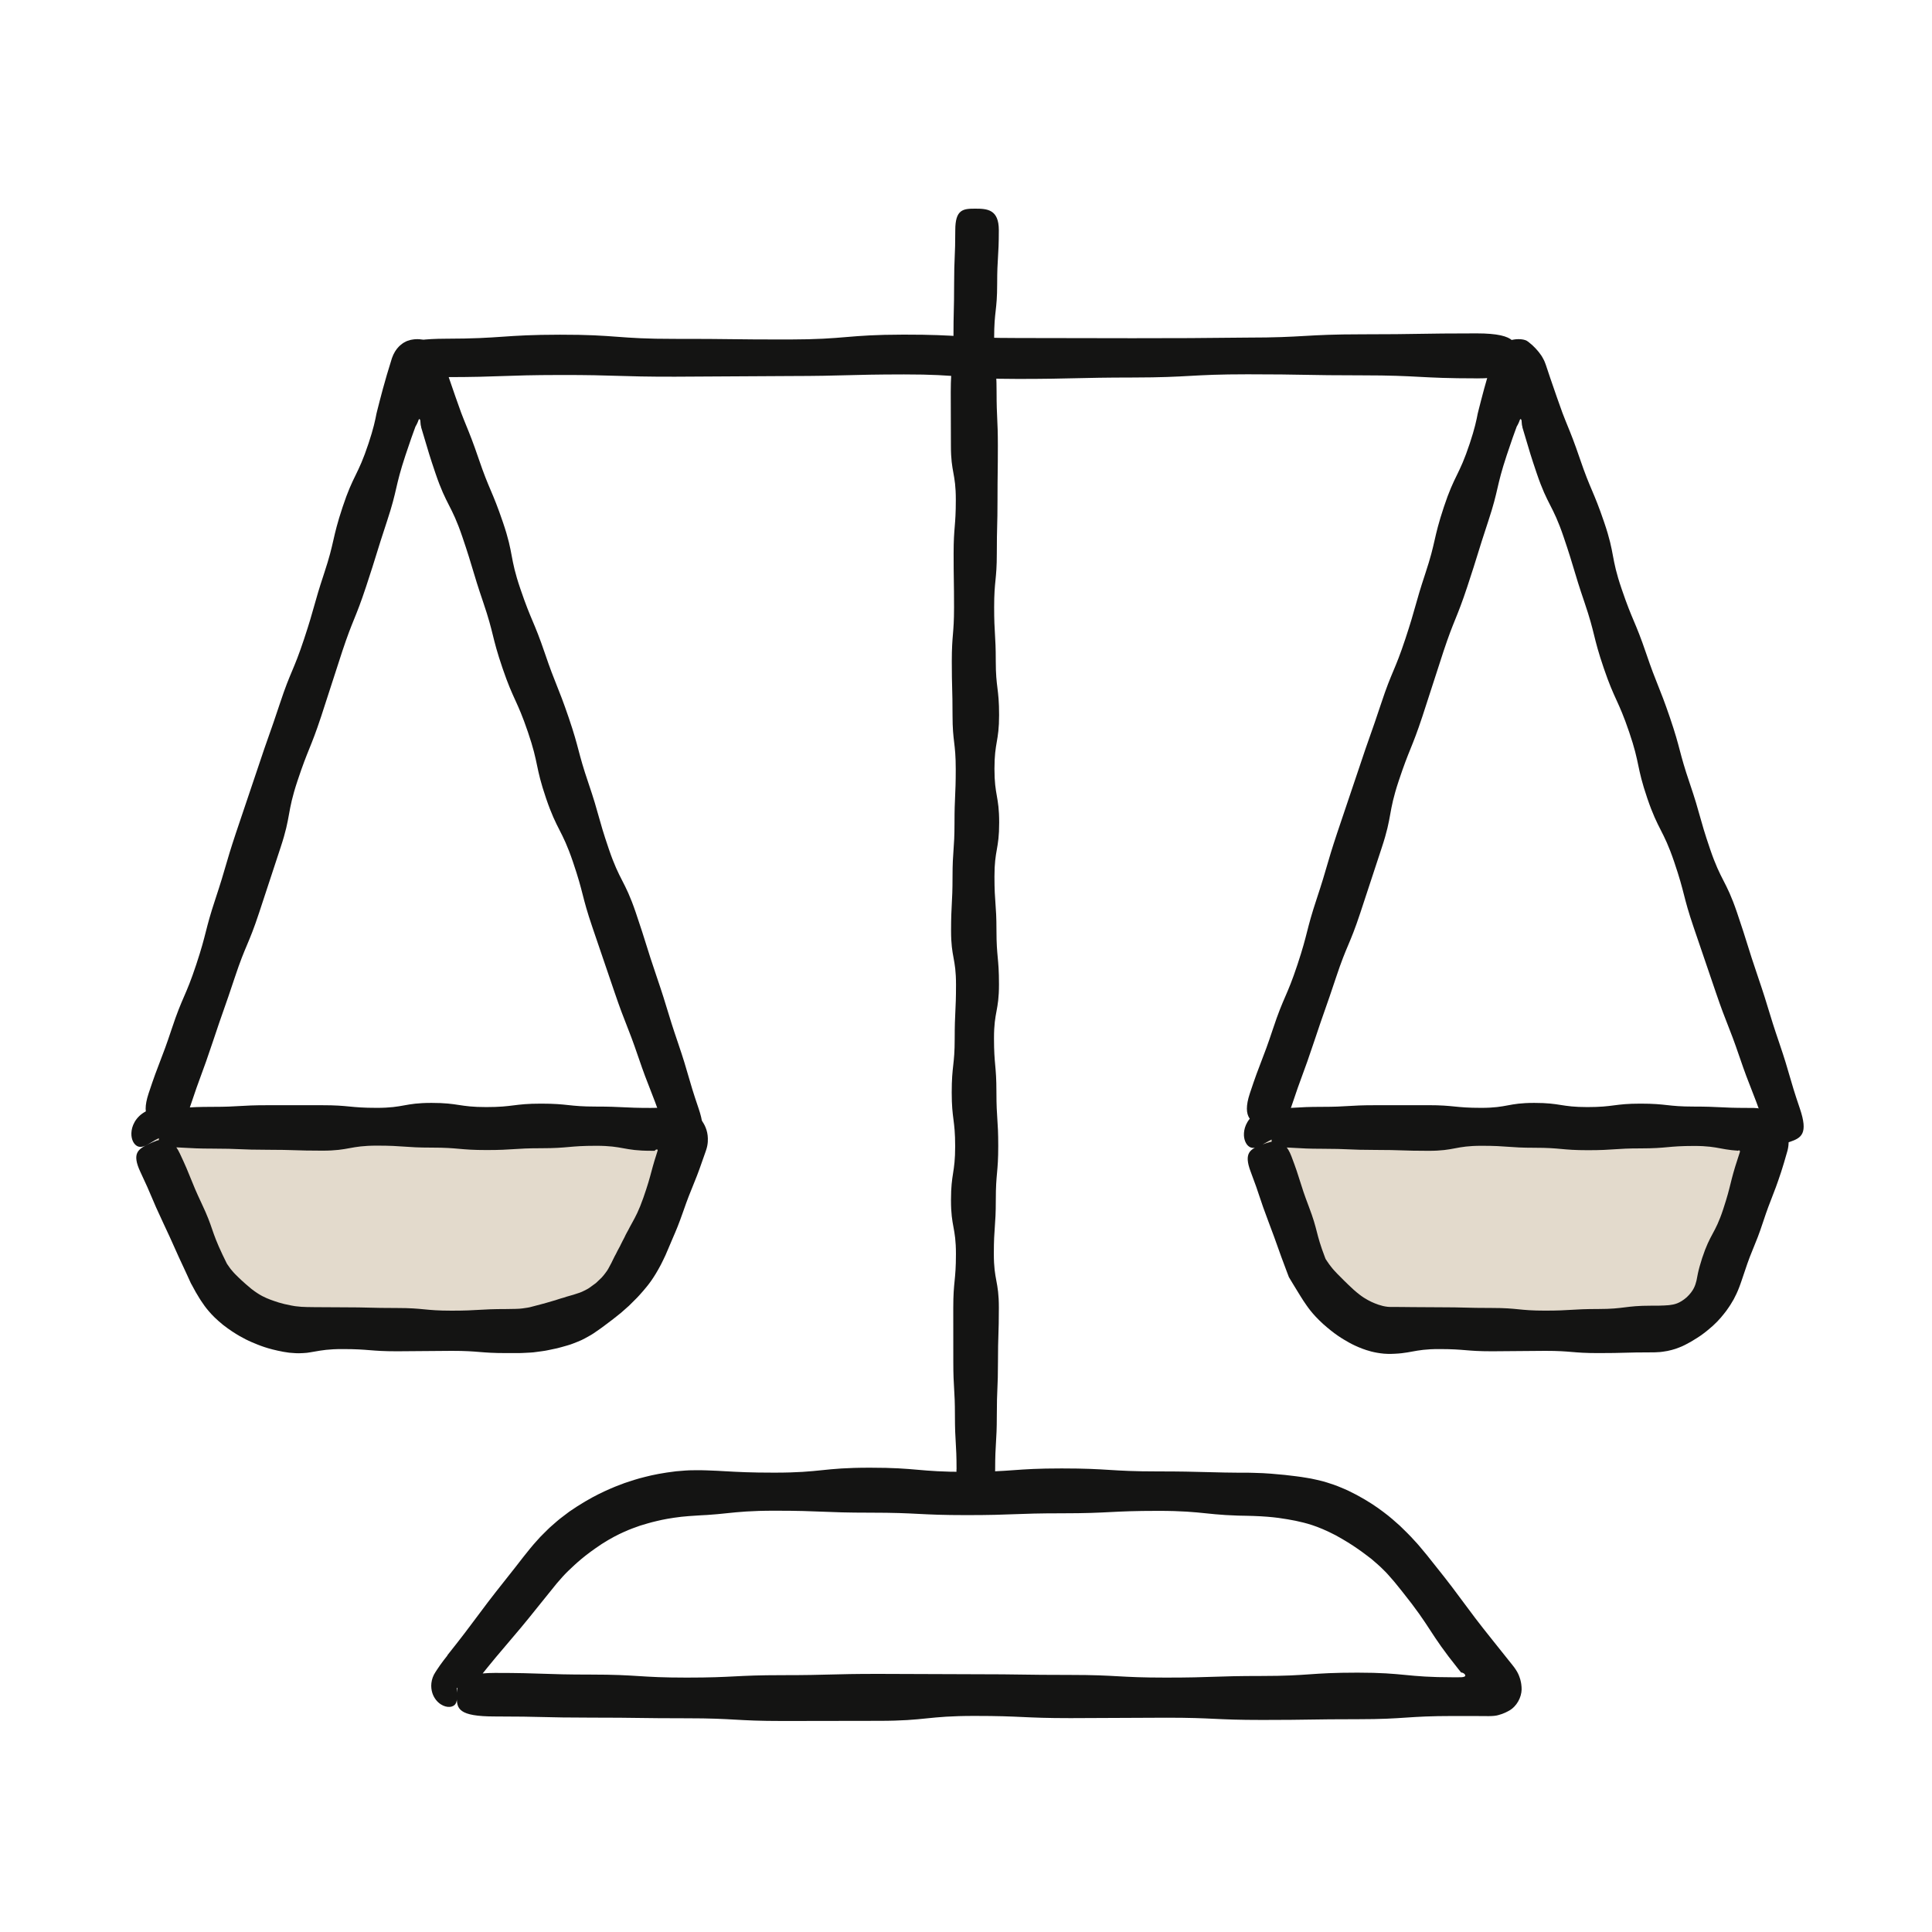 <svg xmlns="http://www.w3.org/2000/svg" fill="none" viewBox="0 0 500 500" height="500" width="500">
<path fill="#E3DACC" d="M39.176 290.828L178.356 292.648C178.356 292.648 167.796 333.978 151.676 341.528C135.556 349.078 65.546 343.128 65.546 343.128C65.546 343.128 50.746 318.908 45.156 306.988C39.566 295.068 39.176 290.828 39.176 290.828Z"></path>
<path fill="#E3DACC" d="M323.875 292.709H462.075L446.905 336.159L436.185 343.509L364.055 344.359L347.375 337.739L323.875 292.709Z"></path>
<path fill="#141413" d="M382.143 97.919C367.333 97.919 367.333 97.139 352.523 97.139C337.713 97.139 337.703 96.869 322.883 96.869C308.063 96.869 308.063 97.679 293.243 97.699C278.423 97.719 278.423 98.049 263.603 98.069C248.783 98.089 248.783 96.879 233.953 96.899C219.143 96.919 219.143 97.299 204.323 97.319C194.436 97.379 184.55 97.436 174.663 97.489C159.823 97.509 159.823 97.029 144.983 97.049C130.143 97.069 130.143 97.579 115.313 97.599C112.573 97.599 110.423 97.469 108.753 97.209C107.913 97.079 107.193 96.929 106.573 96.739C106.513 96.179 106.453 95.669 106.403 95.189V95.199L106.363 95.169C106.303 95.129 106.243 95.089 106.173 95.059C106.043 94.989 105.903 94.939 105.753 94.889C105.153 94.699 104.463 94.599 103.763 94.379C103.083 94.159 102.443 93.889 102.133 93.159C101.983 92.799 101.923 92.319 102.083 91.719C102.243 91.129 102.603 90.419 103.363 89.759C103.743 89.429 104.203 89.119 104.783 88.879C105.073 88.759 105.383 88.659 105.723 88.579C106.053 88.499 106.493 88.459 106.563 88.419C107.183 88.259 107.903 88.119 108.743 88.009C110.423 87.789 112.563 87.669 115.303 87.659C130.113 87.639 130.113 86.639 144.923 86.619C159.743 86.599 159.743 87.719 174.563 87.699C189.383 87.679 189.383 87.879 204.203 87.859C219.023 87.839 219.023 86.619 233.843 86.599C248.663 86.579 248.663 87.499 263.493 87.479C273.367 87.499 283.243 87.516 293.123 87.529C303.003 87.543 312.89 87.489 322.783 87.369C337.623 87.369 337.623 86.519 352.463 86.519C367.303 86.519 367.303 86.279 382.143 86.279C393.103 86.279 392.433 89.249 392.433 92.159C392.433 95.069 393.103 97.929 382.143 97.929V97.919Z"></path>
<path fill="#141413" d="M247.555 380.29C247.555 373.32 247.135 373.32 247.135 366.35C247.135 359.38 246.715 359.38 246.715 352.42C246.715 345.46 246.705 345.45 246.705 338.48C246.705 331.51 247.395 331.51 247.395 324.54C247.395 317.57 246.115 317.57 246.115 310.6C246.115 303.63 247.195 303.63 247.195 296.66C247.195 289.69 246.305 289.69 246.305 282.72C246.305 275.75 247.075 275.75 247.075 268.78C247.075 261.81 247.415 261.81 247.415 254.84C247.415 247.87 246.135 247.87 246.135 240.89C246.135 233.91 246.515 233.92 246.515 226.95C246.515 219.98 247.025 219.98 247.025 213.01C247.025 206.04 247.345 206.04 247.345 199.06C247.345 192.08 246.515 192.09 246.515 185.11C246.515 178.13 246.325 178.14 246.325 171.17C246.325 164.2 246.905 164.2 246.905 157.22C246.905 150.24 246.795 150.25 246.795 143.28C246.795 136.31 247.365 136.31 247.365 129.33C247.365 122.35 246.095 122.36 246.095 115.38C246.095 108.4 246.055 108.41 246.055 101.44C246.055 94.47 246.755 94.46 246.755 87.49C246.755 80.52 246.925 80.51 246.925 73.53C246.925 66.55 247.225 66.55 247.225 59.57C247.225 54.18 249.255 54 252.375 54C255.495 54 258.495 54.18 258.495 59.57C258.495 66.54 258.065 66.54 258.065 73.51C258.065 80.48 257.285 80.48 257.285 87.44C257.285 94.4 257.915 94.41 257.915 101.38C257.915 108.35 258.245 108.35 258.245 115.32C258.245 122.29 258.155 122.29 258.155 129.26C258.155 136.23 257.975 136.23 257.975 143.2C257.975 150.17 257.285 150.17 257.285 157.14C257.285 164.11 257.705 164.11 257.705 171.08C257.705 178.05 258.565 178.05 258.565 185.02C258.565 191.99 257.365 191.99 257.365 198.97C257.365 205.95 258.585 205.94 258.585 212.91C258.585 219.88 257.365 219.88 257.365 226.85C257.365 233.82 257.885 233.82 257.885 240.8C257.885 247.78 258.535 247.77 258.535 254.75C258.535 261.73 257.245 261.72 257.245 268.69C257.245 275.66 257.875 275.66 257.875 282.64C257.875 289.62 258.345 289.61 258.345 296.58C258.345 303.55 257.715 303.55 257.715 310.53C257.715 317.51 257.205 317.5 257.205 324.48C257.205 331.46 258.505 331.45 258.505 338.42C258.505 345.39 258.275 345.4 258.275 352.37C258.275 359.34 257.975 359.35 257.975 366.33C257.975 373.31 257.545 373.31 257.545 380.29C257.545 385.68 255.475 386.04 252.355 386.04C249.235 386.04 247.525 385.68 247.525 380.29H247.555Z"></path>
<path fill="#141413" d="M115.754 428.41C123.484 418.71 123.154 418.45 130.884 408.75C132.814 406.33 134.244 404.49 135.424 402.96C136.724 401.33 137.804 399.96 138.954 398.72C139.514 398.07 140.094 397.45 140.754 396.82C141.404 396.19 142.064 395.48 142.884 394.79C143.694 394.09 144.554 393.29 145.634 392.5C146.164 392.1 146.734 391.67 147.334 391.21C147.964 390.79 148.624 390.34 149.344 389.87C152.234 388.02 154.524 386.84 156.464 385.94C157.444 385.51 158.314 385.09 159.164 384.76C160.014 384.43 160.814 384.13 161.614 383.82C163.244 383.28 164.864 382.72 166.944 382.22C169.014 381.68 171.544 381.18 174.954 380.77C176.664 380.62 178.154 380.49 179.494 380.5C180.164 380.5 180.784 380.49 181.374 380.49C181.914 380.51 182.424 380.52 182.904 380.53C184.844 380.59 186.394 380.68 187.944 380.77C191.044 380.94 194.144 381.12 200.344 381.12C212.744 381.12 212.744 379.84 225.144 379.84C237.544 379.84 237.544 380.92 249.944 380.92C262.344 380.92 262.344 380.03 274.754 380.03C287.164 380.03 287.154 380.8 299.554 380.8C305.754 380.8 308.854 380.89 311.954 380.97C313.504 381.01 315.054 381.04 316.994 381.09C317.964 381.1 319.024 381.11 320.244 381.13C320.854 381.13 321.494 381.13 322.174 381.14C322.524 381.14 322.874 381.14 323.244 381.14C323.644 381.15 324.054 381.16 324.474 381.17C327.864 381.23 330.394 381.52 332.514 381.71C334.624 381.96 336.334 382.14 338.024 382.44C338.874 382.57 339.724 382.72 340.614 382.94C341.504 383.16 342.464 383.34 343.484 383.69C344.504 384.03 345.654 384.36 346.894 384.91C347.514 385.17 348.184 385.44 348.874 385.76C349.554 386.1 350.284 386.47 351.054 386.86C354.104 388.5 356.254 389.96 357.984 391.27C359.724 392.56 361.004 393.72 362.294 394.87C363.524 396.08 364.784 397.26 366.214 398.87C366.964 399.65 367.704 400.57 368.564 401.6C368.774 401.86 368.994 402.12 369.224 402.39C369.424 402.64 369.634 402.9 369.844 403.17C370.274 403.7 370.724 404.27 371.204 404.88C378.964 414.55 378.564 414.87 386.334 424.55C387.854 426.46 389.184 428.12 390.374 429.61C391.044 430.48 391.784 431.3 392.274 432.08C392.794 432.85 393.104 433.57 393.304 434.2C393.434 434.53 393.494 434.81 393.554 435.09C393.604 435.36 393.694 435.65 393.704 435.88C393.754 436.36 393.814 436.78 393.794 437.25C393.774 438.21 393.464 439.37 392.894 440.34C392.344 441.32 391.534 442.12 390.824 442.56C390.084 442.99 389.204 443.48 387.824 443.85C386.464 444.27 384.364 444.09 382.214 444.11C380.464 444.11 378.514 444.11 376.274 444.1C363.864 444.1 363.864 444.93 351.464 444.93C339.064 444.93 339.064 445.12 326.664 445.12C314.264 445.12 314.264 444.54 301.854 444.54C293.588 444.573 285.318 444.61 277.044 444.65C264.644 444.65 264.644 444.08 252.234 444.08C239.824 444.08 239.824 445.35 227.424 445.35C219.158 445.363 210.891 445.377 202.624 445.39C190.214 445.39 190.214 444.69 177.804 444.69C165.394 444.69 165.384 444.52 152.964 444.52C140.544 444.52 140.544 444.22 128.124 444.22C118.534 444.22 118.214 442.19 118.214 439.07C118.214 435.95 118.534 432.95 128.124 432.95C140.524 432.95 140.524 433.38 152.924 433.38C165.324 433.38 165.314 434.16 177.714 434.16C190.114 434.16 190.114 433.53 202.514 433.53C214.914 433.53 214.914 433.2 227.314 433.2L252.114 433.29C264.514 433.29 264.514 433.47 276.914 433.47C289.314 433.47 289.314 434.16 301.724 434.16C314.134 434.16 314.124 433.74 326.524 433.74C338.924 433.74 338.924 432.88 351.334 432.88C363.744 432.88 363.744 434.08 376.144 434.08C376.864 434.08 377.534 434.08 378.174 434.07C378.304 434.07 378.424 434.05 378.534 434.03C378.754 434 378.914 433.95 379.024 433.89C379.234 433.77 379.284 433.66 379.124 433.37C378.974 433.1 378.594 432.93 378.404 432.88C378.304 432.85 378.234 432.84 378.194 432.84C378.174 432.84 378.154 432.84 378.154 432.84C378.134 432.82 378.174 432.88 378.114 432.81C377.884 432.53 377.654 432.23 377.404 431.93C369.644 422.26 370.594 421.49 362.834 411.82C362.344 411.22 361.894 410.65 361.464 410.12C361.034 409.59 360.624 409.08 360.264 408.69C359.534 407.87 358.924 407.12 358.284 406.52C357.064 405.26 355.974 404.37 354.924 403.46C353.804 402.62 352.724 401.75 351.274 400.77C349.854 399.77 348.084 398.66 345.654 397.32C340.714 394.76 337.944 394.16 335.264 393.57C332.554 393.06 329.834 392.52 324.364 392.33C323.074 392.27 321.594 392.28 320.414 392.24C319.204 392.2 318.134 392.15 317.174 392.09C315.234 391.97 313.684 391.81 312.134 391.65C309.034 391.33 305.934 391.01 299.734 391.01C287.334 391.01 287.334 391.64 274.924 391.64C262.514 391.64 262.524 392.11 250.114 392.11C237.704 392.11 237.714 391.48 225.304 391.48C212.894 391.48 212.894 390.97 200.494 390.97C194.294 390.97 191.194 391.3 188.094 391.62C186.544 391.78 184.994 391.95 183.054 392.07C182.574 392.1 182.064 392.12 181.524 392.15C181.044 392.18 180.524 392.22 179.984 392.25C178.914 392.29 177.724 392.42 176.354 392.54C173.634 392.86 171.604 393.24 169.944 393.65C168.274 394.03 166.964 394.45 165.644 394.84C164.354 395.3 163.044 395.75 161.484 396.46C159.914 397.16 158.064 398.1 155.744 399.58C151.154 402.63 149.144 404.57 147.144 406.47C146.134 407.43 145.234 408.45 144.084 409.79C142.864 411.3 141.404 413.11 139.454 415.53C131.714 425.24 131.374 424.97 123.634 434.68C122.884 435.62 122.204 436.42 121.574 437.12C121.254 437.47 120.954 437.78 120.664 438.07L120.444 438.28L120.334 438.38L120.304 438.41L118.394 436.89L118.374 436.87C118.374 436.87 118.294 436.82 118.264 436.8C118.254 436.79 118.234 436.78 118.204 436.77C118.104 436.75 118.304 436.77 118.304 436.74C118.324 436.73 118.254 436.77 118.234 436.8C118.204 436.85 118.224 436.82 118.224 436.8C118.224 436.77 118.244 436.75 118.244 436.73V436.7L118.234 436.9C118.194 437.53 118.264 438.25 118.264 439.03C118.264 439.81 118.244 440.5 117.804 441.07C117.584 441.36 117.244 441.57 116.724 441.7C116.214 441.79 115.504 441.78 114.694 441.41C113.894 441.05 112.974 440.35 112.314 439.14C111.664 437.97 111.274 436.12 111.984 434.13C112.164 433.64 112.404 433.16 112.704 432.72C112.844 432.51 112.984 432.29 113.134 432.06C113.354 431.72 113.604 431.35 113.874 430.97C114.414 430.21 115.054 429.36 115.804 428.42L115.754 428.41Z"></path>
<path fill="#141413" d="M40.316 286.92C42.296 286.87 43.786 286.84 45.026 286.81C46.136 286.77 47.016 286.72 47.906 286.66C49.676 286.55 51.446 286.45 54.996 286.45C62.076 286.45 62.076 286.03 69.166 286.03H83.336C90.426 286.02 90.426 286.71 97.506 286.71C104.586 286.71 104.596 285.43 111.676 285.43C118.756 285.43 118.766 286.51 125.846 286.51C132.926 286.51 132.936 285.62 140.026 285.62C147.116 285.62 147.116 286.38 154.196 286.38C161.276 286.38 161.286 286.73 168.376 286.73C169.606 286.71 170.686 286.69 171.646 286.68C172.866 286.65 173.986 286.57 174.936 286.64C176.836 286.83 177.996 287.16 179.226 287.86C180.426 288.57 181.546 289.63 182.336 291.19C182.726 291.97 183.026 292.86 183.136 293.83C183.236 294.81 183.276 296.08 182.736 297.66C182.656 297.89 182.546 298.22 182.426 298.56C181.906 300.04 181.446 301.34 181.036 302.5C180.796 303.15 180.576 303.72 180.386 304.24C179.976 305.27 179.646 306.09 179.316 306.92C178.646 308.56 177.966 310.2 176.806 313.55C175.636 316.9 174.936 318.53 174.226 320.16C173.866 321.01 173.506 321.85 173.056 322.91C172.806 323.5 172.536 324.14 172.216 324.87C171.896 325.6 171.476 326.39 171.036 327.3C169.126 330.9 167.816 332.5 166.496 334.04C165.816 334.8 165.176 335.58 164.256 336.46C163.806 336.9 163.326 337.41 162.756 337.95C162.166 338.48 161.506 339.06 160.746 339.73C159.166 340.99 157.986 341.95 156.956 342.68C155.956 343.46 155.116 344.04 154.266 344.62C153.436 345.23 152.546 345.75 151.406 346.35C150.836 346.66 150.206 346.97 149.446 347.26C148.696 347.54 147.866 347.92 146.866 348.19C145.876 348.47 145.006 348.73 144.226 348.92C143.436 349.09 142.746 349.23 142.106 349.37C140.846 349.66 139.816 349.73 138.786 349.89C137.766 350.06 136.726 350.06 135.436 350.14C134.746 350.18 134.196 350.18 133.486 350.18C132.796 350.18 132.016 350.18 131.136 350.18C124.046 350.18 124.046 349.6 116.956 349.6C112.229 349.633 107.503 349.67 102.776 349.71C95.686 349.71 95.686 349.14 88.596 349.14C85.046 349.14 83.276 349.46 81.506 349.77C81.066 349.85 80.616 349.92 80.146 350C79.906 350.03 79.666 350.07 79.406 350.11C79.096 350.13 78.786 350.15 78.446 350.18C77.776 350.22 77.036 350.25 76.196 350.18C75.776 350.15 75.326 350.12 74.856 350.08C74.386 350.02 73.886 349.94 73.356 349.85C69.116 349.06 67.106 348.17 65.126 347.34C64.636 347.11 64.136 346.9 63.626 346.64C63.126 346.37 62.586 346.08 61.996 345.76C60.826 345.08 59.456 344.22 57.756 342.9C56.076 341.54 54.926 340.39 54.056 339.36C53.166 338.34 52.566 337.45 51.976 336.56C51.666 336.12 51.416 335.64 51.116 335.16C50.826 334.68 50.506 334.17 50.206 333.57C50.046 333.28 49.876 332.97 49.706 332.65C49.606 332.46 49.486 332.29 49.346 331.99C49.256 331.78 49.156 331.57 49.056 331.35C48.776 330.72 48.456 330.01 48.076 329.21C45.046 322.79 45.186 322.72 42.156 316.31C39.126 309.9 39.396 309.76 36.356 303.35C34.016 298.4 35.766 297.36 38.586 296.03C41.406 294.7 44.196 293.58 46.546 298.53C49.576 304.94 49.186 305.12 52.216 311.53C55.246 317.93 54.536 318.27 57.566 324.67C57.956 325.47 58.296 326.16 58.596 326.79C58.816 327.23 58.736 327.06 58.886 327.28C59.026 327.49 59.166 327.69 59.296 327.87C59.546 328.25 59.806 328.57 60.066 328.86C60.326 329.15 60.546 329.44 60.806 329.69C61.836 330.72 62.856 331.74 65.056 333.56C67.316 335.31 68.676 335.85 69.996 336.36C71.326 336.83 72.656 337.36 75.416 337.87C75.766 337.93 76.086 337.99 76.396 338.04C76.706 338.07 76.996 338.1 77.266 338.13C77.806 338.21 78.296 338.22 78.736 338.23C78.956 338.24 79.166 338.25 79.366 338.26C79.616 338.26 79.846 338.26 80.076 338.27C80.546 338.27 80.986 338.28 81.436 338.29C83.206 338.3 84.976 338.31 88.526 338.33C95.616 338.33 95.616 338.51 102.696 338.51C109.776 338.51 109.786 339.2 116.876 339.2C123.966 339.2 123.966 338.78 131.046 338.78C131.936 338.78 132.706 338.77 133.396 338.74C134.066 338.71 134.756 338.7 135.176 338.62C136.106 338.48 136.856 338.41 137.576 338.19C139.026 337.79 140.456 337.48 143.246 336.63C143.956 336.46 144.536 336.19 145.096 336.05C145.376 335.97 145.636 335.9 145.876 335.83C146.116 335.75 146.346 335.67 146.566 335.6C147.446 335.32 148.196 335.17 148.906 334.91C149.626 334.68 150.376 334.47 151.206 334.02C151.626 333.8 152.116 333.59 152.596 333.24C153.086 332.9 153.626 332.51 154.226 332.05C154.786 331.54 155.266 331.08 155.686 330.66C156.096 330.24 156.406 329.8 156.696 329.43C157.286 328.69 157.626 327.99 157.976 327.32C158.356 326.67 158.626 325.95 159.066 325.14C159.176 324.94 159.296 324.73 159.416 324.5C159.526 324.27 159.646 324.03 159.776 323.77C160.016 323.25 160.386 322.73 160.676 322.05C160.986 321.39 161.306 320.83 161.566 320.32C161.806 319.8 162.026 319.35 162.256 318.94C162.376 318.74 162.486 318.54 162.586 318.35C162.706 318.12 162.816 317.91 162.926 317.69C163.156 317.27 163.366 316.88 163.586 316.48C164.456 314.91 165.326 313.33 166.496 309.99C167.666 306.64 168.126 304.93 168.586 303.21C168.816 302.35 169.046 301.49 169.366 300.43C169.576 299.77 169.826 298.97 170.156 297.91C170.156 297.89 170.176 297.86 170.176 297.85C170.216 297.68 170.236 297.57 170.126 297.51C170.026 297.45 169.886 297.48 169.766 297.53C169.646 297.58 169.556 297.67 169.506 297.73C169.476 297.76 169.466 297.78 169.456 297.8V297.82C169.136 297.82 168.796 297.82 168.446 297.82C161.356 297.82 161.356 296.53 154.276 296.53C147.196 296.53 147.186 297.16 140.096 297.16C133.006 297.16 133.006 297.63 125.916 297.63C118.826 297.63 118.826 297 111.736 297C104.646 297 104.646 296.49 97.556 296.49C90.466 296.49 90.466 297.79 83.386 297.79C76.306 297.79 76.296 297.56 69.196 297.56C62.096 297.56 62.096 297.26 54.996 297.26C51.446 297.26 49.676 297.15 47.896 297.05C47.006 297 46.126 296.94 45.016 296.9C44.466 296.89 43.856 296.87 43.156 296.85C42.806 296.85 42.446 296.85 42.046 296.84C41.846 296.84 41.646 296.84 41.436 296.84H41.116C41.116 296.13 41.116 295.41 41.116 294.69V294.63C41.066 294.39 41.086 294.53 41.126 294.56C41.166 294.61 41.186 294.61 41.166 294.59C41.106 294.56 41.006 294.58 41.076 294.57C41.106 294.57 41.146 294.55 41.156 294.54C41.016 294.6 40.676 294.77 40.426 294.91C39.876 295.23 39.266 295.61 38.586 295.99C37.906 296.37 37.296 296.7 36.676 296.79C36.056 296.88 35.386 296.73 34.786 295.99C34.206 295.27 33.696 293.82 34.216 291.86C34.486 290.9 35.026 289.82 36.026 288.85C37.006 287.9 38.516 287.04 40.296 286.87L40.316 286.92Z"></path>
<path fill="#141413" d="M327.155 287.11C327.725 286.96 328.275 286.9 328.815 286.88C329.065 286.88 329.305 286.88 329.535 286.87C329.915 286.87 330.276 286.87 330.606 286.86C331.276 286.84 331.865 286.83 332.405 286.81C333.475 286.77 334.336 286.72 335.195 286.66C336.915 286.55 338.635 286.45 342.076 286.45C348.945 286.45 348.945 286.03 355.815 286.03C360.402 286.03 364.986 286.026 369.565 286.02C376.435 286.02 376.435 286.71 383.315 286.71C390.195 286.71 390.195 285.43 397.065 285.43C403.935 285.43 403.935 286.51 410.815 286.51C417.695 286.51 417.695 285.62 424.565 285.62C431.435 285.62 431.435 286.38 438.315 286.38C441.755 286.38 443.475 286.47 445.195 286.55C446.055 286.59 446.916 286.62 447.986 286.67C448.566 286.68 449.195 286.69 449.915 286.71C451.115 286.73 452.466 286.71 453.976 286.74C455.166 286.76 456.066 287.03 456.856 287.26C457.596 287.51 458.276 287.83 458.876 288.23C460.076 289.03 460.905 290 461.505 290.95C462.095 291.91 462.486 292.88 462.706 293.89C462.915 294.88 463.026 296.13 462.606 297.77C462.356 298.68 462.065 299.71 461.706 300.88C461.576 301.32 461.425 301.78 461.275 302.28C461.175 302.61 461.055 302.96 460.945 303.33C458.796 309.86 458.435 309.74 456.275 316.27C454.125 322.8 453.636 322.64 451.486 329.17C451.216 329.98 450.975 330.7 450.755 331.33C450.645 331.65 450.546 331.95 450.445 332.23C450.345 332.52 450.266 332.75 450.126 333.09C449.656 334.36 449.165 335.33 448.665 336.29C448.385 336.75 448.105 337.22 447.815 337.71C447.505 338.2 447.145 338.69 446.765 339.24C445.935 340.31 444.945 341.61 443.326 343.08C441.706 344.53 440.386 345.52 439.216 346.25C438.056 347 437.086 347.56 436.076 348.06C435.576 348.32 435.056 348.55 434.486 348.76C433.926 348.99 433.316 349.19 432.626 349.37C431.936 349.57 431.165 349.71 430.275 349.83C429.835 349.91 429.356 349.92 428.856 349.95C428.606 349.96 428.345 349.97 428.076 349.99C427.866 349.99 427.645 349.99 427.415 349.99C420.545 349.99 420.545 350.18 413.665 350.18C406.785 350.18 406.785 349.6 399.915 349.6C395.329 349.633 390.745 349.67 386.165 349.71C379.285 349.71 379.285 349.14 372.415 349.14C368.975 349.14 367.255 349.46 365.535 349.77C364.675 349.93 363.816 350.09 362.746 350.21C362.206 350.27 361.616 350.32 360.945 350.35C360.605 350.36 360.256 350.38 359.876 350.39H359.565C359.415 350.39 359.266 350.39 359.106 350.38C358.796 350.36 358.475 350.35 358.145 350.33C355.555 350.08 353.846 349.51 352.496 349.01C351.156 348.49 350.146 348.01 349.195 347.49C347.305 346.43 345.445 345.33 342.415 342.64C339.435 339.9 338.395 338.21 337.295 336.6C336.775 335.77 336.246 334.96 335.626 333.92C335.306 333.41 334.956 332.85 334.576 332.2C334.345 331.82 334.096 331.41 333.836 330.97C333.746 330.82 333.635 330.67 333.555 330.5C333.485 330.33 333.426 330.15 333.356 329.97C333.256 329.71 333.155 329.43 333.045 329.15C330.595 322.72 330.745 322.66 328.295 316.22C325.845 309.78 326.126 309.68 323.676 303.24C321.785 298.27 323.615 297.38 326.525 296.27C329.435 295.16 332.306 294.25 334.206 299.22C336.656 305.64 336.255 305.8 338.706 312.22C341.156 318.64 340.426 318.92 342.876 325.34C342.926 325.48 342.985 325.62 343.035 325.75C343.045 325.79 343.066 325.83 343.086 325.86L343.135 325.93L343.226 326.07C343.316 326.2 343.396 326.33 343.486 326.46C343.816 326.97 344.135 327.39 344.435 327.77C345.015 328.54 345.556 329.09 346.076 329.64C347.155 330.71 348.195 331.83 350.336 333.79C352.496 335.71 353.725 336.33 354.895 336.91C355.485 337.19 356.065 337.42 356.755 337.66C357.445 337.89 358.255 338.11 359.135 338.2C359.235 338.2 359.335 338.21 359.435 338.22C359.545 338.22 359.585 338.24 359.815 338.24C360.195 338.24 360.555 338.24 360.885 338.24C361.555 338.24 362.145 338.24 362.685 338.25C363.755 338.26 364.616 338.27 365.476 338.28C367.196 338.29 368.916 338.3 372.356 338.32C379.226 338.32 379.226 338.5 386.106 338.5C392.986 338.5 392.986 339.19 399.856 339.19C406.726 339.19 406.726 338.77 413.606 338.77C420.486 338.77 420.486 337.91 427.356 337.91C427.986 337.91 428.545 337.91 429.045 337.91C429.475 337.88 429.866 337.91 430.216 337.87C430.566 337.86 430.896 337.86 431.206 337.82C431.516 337.8 431.816 337.8 432.116 337.75C433.286 337.6 434.625 337.38 436.525 335.73C438.365 333.99 438.735 332.64 439.045 331.44C439.175 330.81 439.295 330.21 439.435 329.46C439.485 329.23 439.546 328.99 439.606 328.73C439.686 328.44 439.766 328.13 439.846 327.81C440.026 327.16 440.245 326.44 440.505 325.62C442.655 319.09 443.816 319.47 445.966 312.94C448.116 306.41 447.615 306.24 449.775 299.71C449.895 299.33 450.016 298.97 450.126 298.63C450.176 298.46 450.225 298.29 450.285 298.13C450.295 298.08 450.285 298.08 450.295 298.06C450.295 297.99 450.295 297.94 450.285 297.89C450.235 297.56 449.645 297.81 449.665 297.85C449.665 297.85 449.665 297.83 449.655 297.79L449.415 297.76C449.255 297.75 449.105 297.74 448.956 297.73C448.656 297.7 448.376 297.67 448.106 297.65C447.036 297.53 446.175 297.37 445.315 297.21C443.595 296.89 441.875 296.57 438.445 296.57C431.565 296.57 431.565 297.2 424.695 297.2C417.826 297.2 417.815 297.67 410.945 297.67C404.076 297.67 404.065 297.04 397.195 297.04C390.326 297.04 390.315 296.53 383.435 296.53C376.555 296.53 376.555 297.83 369.685 297.83C362.815 297.83 362.805 297.6 355.925 297.6C349.045 297.6 349.035 297.3 342.155 297.3C338.715 297.3 336.995 297.19 335.265 297.09C334.405 297.04 333.546 296.98 332.466 296.94C331.926 296.93 331.335 296.91 330.665 296.89C330.325 296.89 329.976 296.89 329.596 296.88H329.096C329.096 295.86 329.096 299.15 329.096 294.6V294.58C329.096 294.55 329.096 294.52 329.096 294.47V294.43C329.056 294.37 329.175 294.61 329.285 294.67C329.395 294.76 329.456 294.77 329.456 294.77C329.445 294.77 329.375 294.77 329.395 294.77H329.425L329.236 294.84C328.986 294.95 328.725 295.08 328.445 295.24C327.896 295.55 327.276 295.92 326.586 296.28C325.896 296.64 325.285 296.96 324.665 297.05C324.046 297.14 323.406 297 322.806 296.33C322.256 295.67 321.705 294.4 322.015 292.57C322.175 291.66 322.566 290.62 323.376 289.6C324.176 288.59 325.466 287.55 327.236 287.11H327.155Z"></path>
<path fill="#141413" d="M171.303 290.189C168.443 281.779 168.043 281.919 165.183 273.519C162.323 265.119 161.923 265.249 159.063 256.849C157.15 251.249 155.24 245.645 153.333 240.039C150.473 231.639 151.123 231.409 148.263 223.009C145.403 214.599 144.193 215.019 141.323 206.609C138.463 198.209 139.494 197.859 136.624 189.449C133.764 181.039 132.923 181.329 130.053 172.919C127.193 164.519 127.913 164.269 125.053 155.859C122.193 147.449 122.513 147.339 119.653 138.929C116.793 130.519 115.573 130.939 112.713 122.529C111.283 118.329 110.653 116.189 110.033 114.059C109.713 112.999 109.393 111.939 109.003 110.619C109.003 110.529 108.993 110.399 108.943 110.249C108.843 109.969 108.853 109.579 108.793 109.019C108.783 108.889 108.773 108.729 108.703 108.609C108.643 108.489 108.533 108.429 108.473 108.459C108.393 108.509 108.313 108.689 108.203 109.009C108.143 109.189 108.093 109.329 108.073 109.339C107.893 109.779 107.733 110.019 107.553 110.349L107.533 110.379L107.463 110.559L107.333 110.929C107.243 111.179 107.153 111.429 107.053 111.689C106.863 112.209 106.673 112.759 106.453 113.359C106.043 114.569 105.553 115.989 104.943 117.799C102.153 126.229 102.933 126.489 100.143 134.929C97.353 143.359 97.523 143.419 94.734 151.839C91.944 160.269 91.394 160.089 88.594 168.519C86.767 174.152 84.94 179.785 83.114 185.419C80.323 193.849 79.784 193.669 76.984 202.099C74.194 210.529 75.394 210.929 72.603 219.359C70.757 224.979 68.907 230.602 67.053 236.229C64.263 244.669 63.593 244.449 60.793 252.879C57.993 261.319 57.843 261.269 55.043 269.709C52.243 278.149 51.963 278.059 49.163 286.499C47.003 293.019 45.003 292.599 42.043 291.619C39.083 290.639 36.303 289.479 38.464 282.959C41.254 274.529 41.663 274.669 44.453 266.239C47.243 257.819 47.993 258.059 50.783 249.639C53.573 241.209 52.973 241.009 55.773 232.579C58.563 224.149 58.243 224.049 61.043 215.619C62.93 210.012 64.82 204.402 66.713 198.789C69.504 190.359 69.674 190.419 72.463 181.989C75.254 173.559 75.913 173.779 78.704 165.349C81.493 156.919 81.103 156.789 83.893 148.359C86.683 139.929 85.873 139.659 88.663 131.229C91.453 122.799 92.593 123.179 95.383 114.739C96.013 112.839 96.443 111.349 96.763 110.089C96.923 109.459 97.053 108.879 97.173 108.329C97.233 108.059 97.284 107.789 97.334 107.529C97.394 107.259 97.403 107.099 97.553 106.539C98.503 102.819 99.413 99.118 101.433 92.689C101.863 91.439 102.523 90.398 103.263 89.659C103.493 89.398 103.703 89.289 103.913 89.099C104.123 88.939 104.333 88.758 104.503 88.678C104.853 88.508 105.233 88.259 105.503 88.199C105.783 88.118 106.043 88.039 106.293 87.959C106.543 87.899 106.713 87.889 106.943 87.849C107.433 87.769 108.463 87.719 109.193 87.879C109.563 87.949 109.873 88.058 110.073 88.159C110.253 88.258 110.383 88.359 110.533 88.469C110.843 88.709 111.183 88.999 111.523 89.288C111.703 89.448 111.914 89.669 112.114 89.869C112.313 90.069 112.533 90.279 112.783 90.589C113.033 90.889 113.273 91.118 113.563 91.558C113.703 91.758 113.844 91.959 113.994 92.159C114.134 92.418 114.283 92.689 114.443 92.959C114.603 93.199 114.733 93.599 114.883 93.949C115.033 94.289 115.163 94.739 115.303 95.148C115.583 95.989 115.883 96.889 116.203 97.839C117.493 101.629 118.493 104.449 119.353 106.829C119.613 107.509 119.853 108.119 120.083 108.699C120.303 109.249 120.513 109.759 120.723 110.279C121.563 112.339 122.403 114.399 123.833 118.599C126.693 127.009 127.313 126.799 130.173 135.209C133.033 143.609 131.813 144.029 134.683 152.429C137.543 160.839 138.143 160.629 141.003 169.039C143.863 177.449 144.303 177.299 147.173 185.699C150.033 194.109 149.443 194.309 152.303 202.719C155.163 211.129 154.683 211.289 157.553 219.699C160.413 228.109 161.643 227.689 164.513 236.089C167.373 244.499 167.153 244.579 170.023 252.989C172.893 261.409 172.603 261.509 175.473 269.919C178.343 278.339 177.933 278.479 180.803 286.889C183.013 293.389 181.203 294.489 178.253 295.499C175.303 296.499 173.533 296.619 171.323 290.119L171.303 290.189Z"></path>
<path fill="#141413" d="M456.303 290.189C453.443 281.779 453.043 281.919 450.183 273.519C447.323 265.119 446.923 265.249 444.063 256.849C442.15 251.249 440.24 245.645 438.333 240.039C435.473 231.639 436.123 231.409 433.263 223.009C430.403 214.599 429.193 215.019 426.323 206.609C423.463 198.209 424.493 197.859 421.624 189.449C418.764 181.039 417.923 181.329 415.053 172.919C412.193 164.519 412.913 164.269 410.053 155.859C407.193 147.449 407.513 147.339 404.653 138.929C401.793 130.519 400.573 130.939 397.713 122.529C396.283 118.329 395.653 116.189 395.033 114.059C394.713 112.999 394.393 111.939 394.003 110.619C394.003 110.529 393.993 110.399 393.943 110.249C393.843 109.969 393.853 109.579 393.793 109.019C393.783 108.889 393.773 108.729 393.703 108.609C393.643 108.489 393.533 108.429 393.473 108.459C393.393 108.509 393.313 108.689 393.203 109.009C393.143 109.189 393.093 109.329 393.073 109.339C392.893 109.779 392.733 110.019 392.553 110.349L392.533 110.379L392.463 110.559L392.333 110.929C392.243 111.179 392.153 111.429 392.053 111.689C391.863 112.209 391.673 112.759 391.453 113.359C391.043 114.569 390.553 115.989 389.943 117.799C387.153 126.229 387.933 126.489 385.143 134.929C382.353 143.359 382.523 143.419 379.733 151.839C376.943 160.269 376.393 160.089 373.593 168.519C371.767 174.152 369.94 179.785 368.113 185.419C365.323 193.849 364.783 193.669 361.983 202.099C359.193 210.529 360.393 210.929 357.603 219.359C355.757 224.979 353.907 230.602 352.053 236.229C349.263 244.669 348.593 244.449 345.793 252.879C342.993 261.319 342.843 261.269 340.043 269.709C337.243 278.149 336.963 278.059 334.163 286.499C332.003 293.019 330.003 292.599 327.043 291.619C324.083 290.639 321.303 289.479 323.463 282.959C326.253 274.529 326.663 274.669 329.453 266.239C332.243 257.819 332.993 258.059 335.783 249.639C338.573 241.209 337.973 241.009 340.773 232.579C343.563 224.149 343.243 224.049 346.043 215.619C347.93 210.012 349.82 204.402 351.713 198.789C354.503 190.359 354.673 190.419 357.463 181.989C360.253 173.559 360.913 173.779 363.703 165.349C366.493 156.919 366.103 156.789 368.893 148.359C371.683 139.929 370.873 139.659 373.663 131.229C376.453 122.799 377.593 123.179 380.383 114.739C381.013 112.839 381.443 111.349 381.763 110.089C381.923 109.459 382.053 108.879 382.173 108.329C382.233 108.059 382.283 107.789 382.333 107.529C382.393 107.259 382.403 107.099 382.553 106.539C383.503 102.819 384.413 99.118 386.433 92.689C386.863 91.439 387.523 90.398 388.263 89.659C388.493 89.398 388.703 89.289 388.913 89.099C389.123 88.939 389.333 88.758 389.503 88.678C389.853 88.508 390.233 88.259 390.503 88.199C390.783 88.118 391.043 88.039 391.293 87.959C391.543 87.899 391.713 87.889 391.943 87.849C392.433 87.769 393.463 87.719 394.193 87.879C394.563 87.949 394.873 88.058 395.073 88.159C395.253 88.258 395.383 88.359 395.533 88.469C395.843 88.709 396.183 88.999 396.523 89.288C396.703 89.448 396.913 89.669 397.113 89.869C397.314 90.069 397.533 90.279 397.783 90.589C398.033 90.889 398.273 91.118 398.563 91.558C398.703 91.758 398.844 91.959 398.993 92.159C399.134 92.418 399.283 92.689 399.443 92.959C399.603 93.199 399.733 93.599 399.883 93.949C400.033 94.289 400.163 94.739 400.303 95.148C400.583 95.989 400.883 96.889 401.203 97.839C402.493 101.629 403.493 104.449 404.353 106.829C404.613 107.509 404.853 108.119 405.083 108.699C405.303 109.249 405.513 109.759 405.723 110.279C406.563 112.339 407.403 114.399 408.833 118.599C411.693 127.009 412.313 126.799 415.173 135.209C418.033 143.609 416.813 144.029 419.683 152.429C422.543 160.839 423.143 160.629 426.003 169.039C428.863 177.449 429.303 177.299 432.173 185.699C435.033 194.109 434.443 194.309 437.303 202.719C440.163 211.129 439.683 211.289 442.553 219.699C445.413 228.109 446.643 227.689 449.513 236.089C452.373 244.499 452.153 244.579 455.023 252.989C457.893 261.409 457.603 261.509 460.473 269.919C463.343 278.339 462.933 278.479 465.803 286.889C468.013 293.389 466.203 294.489 463.253 295.499C460.303 296.499 458.533 296.619 456.323 290.119L456.303 290.189Z"></path>
</svg>

